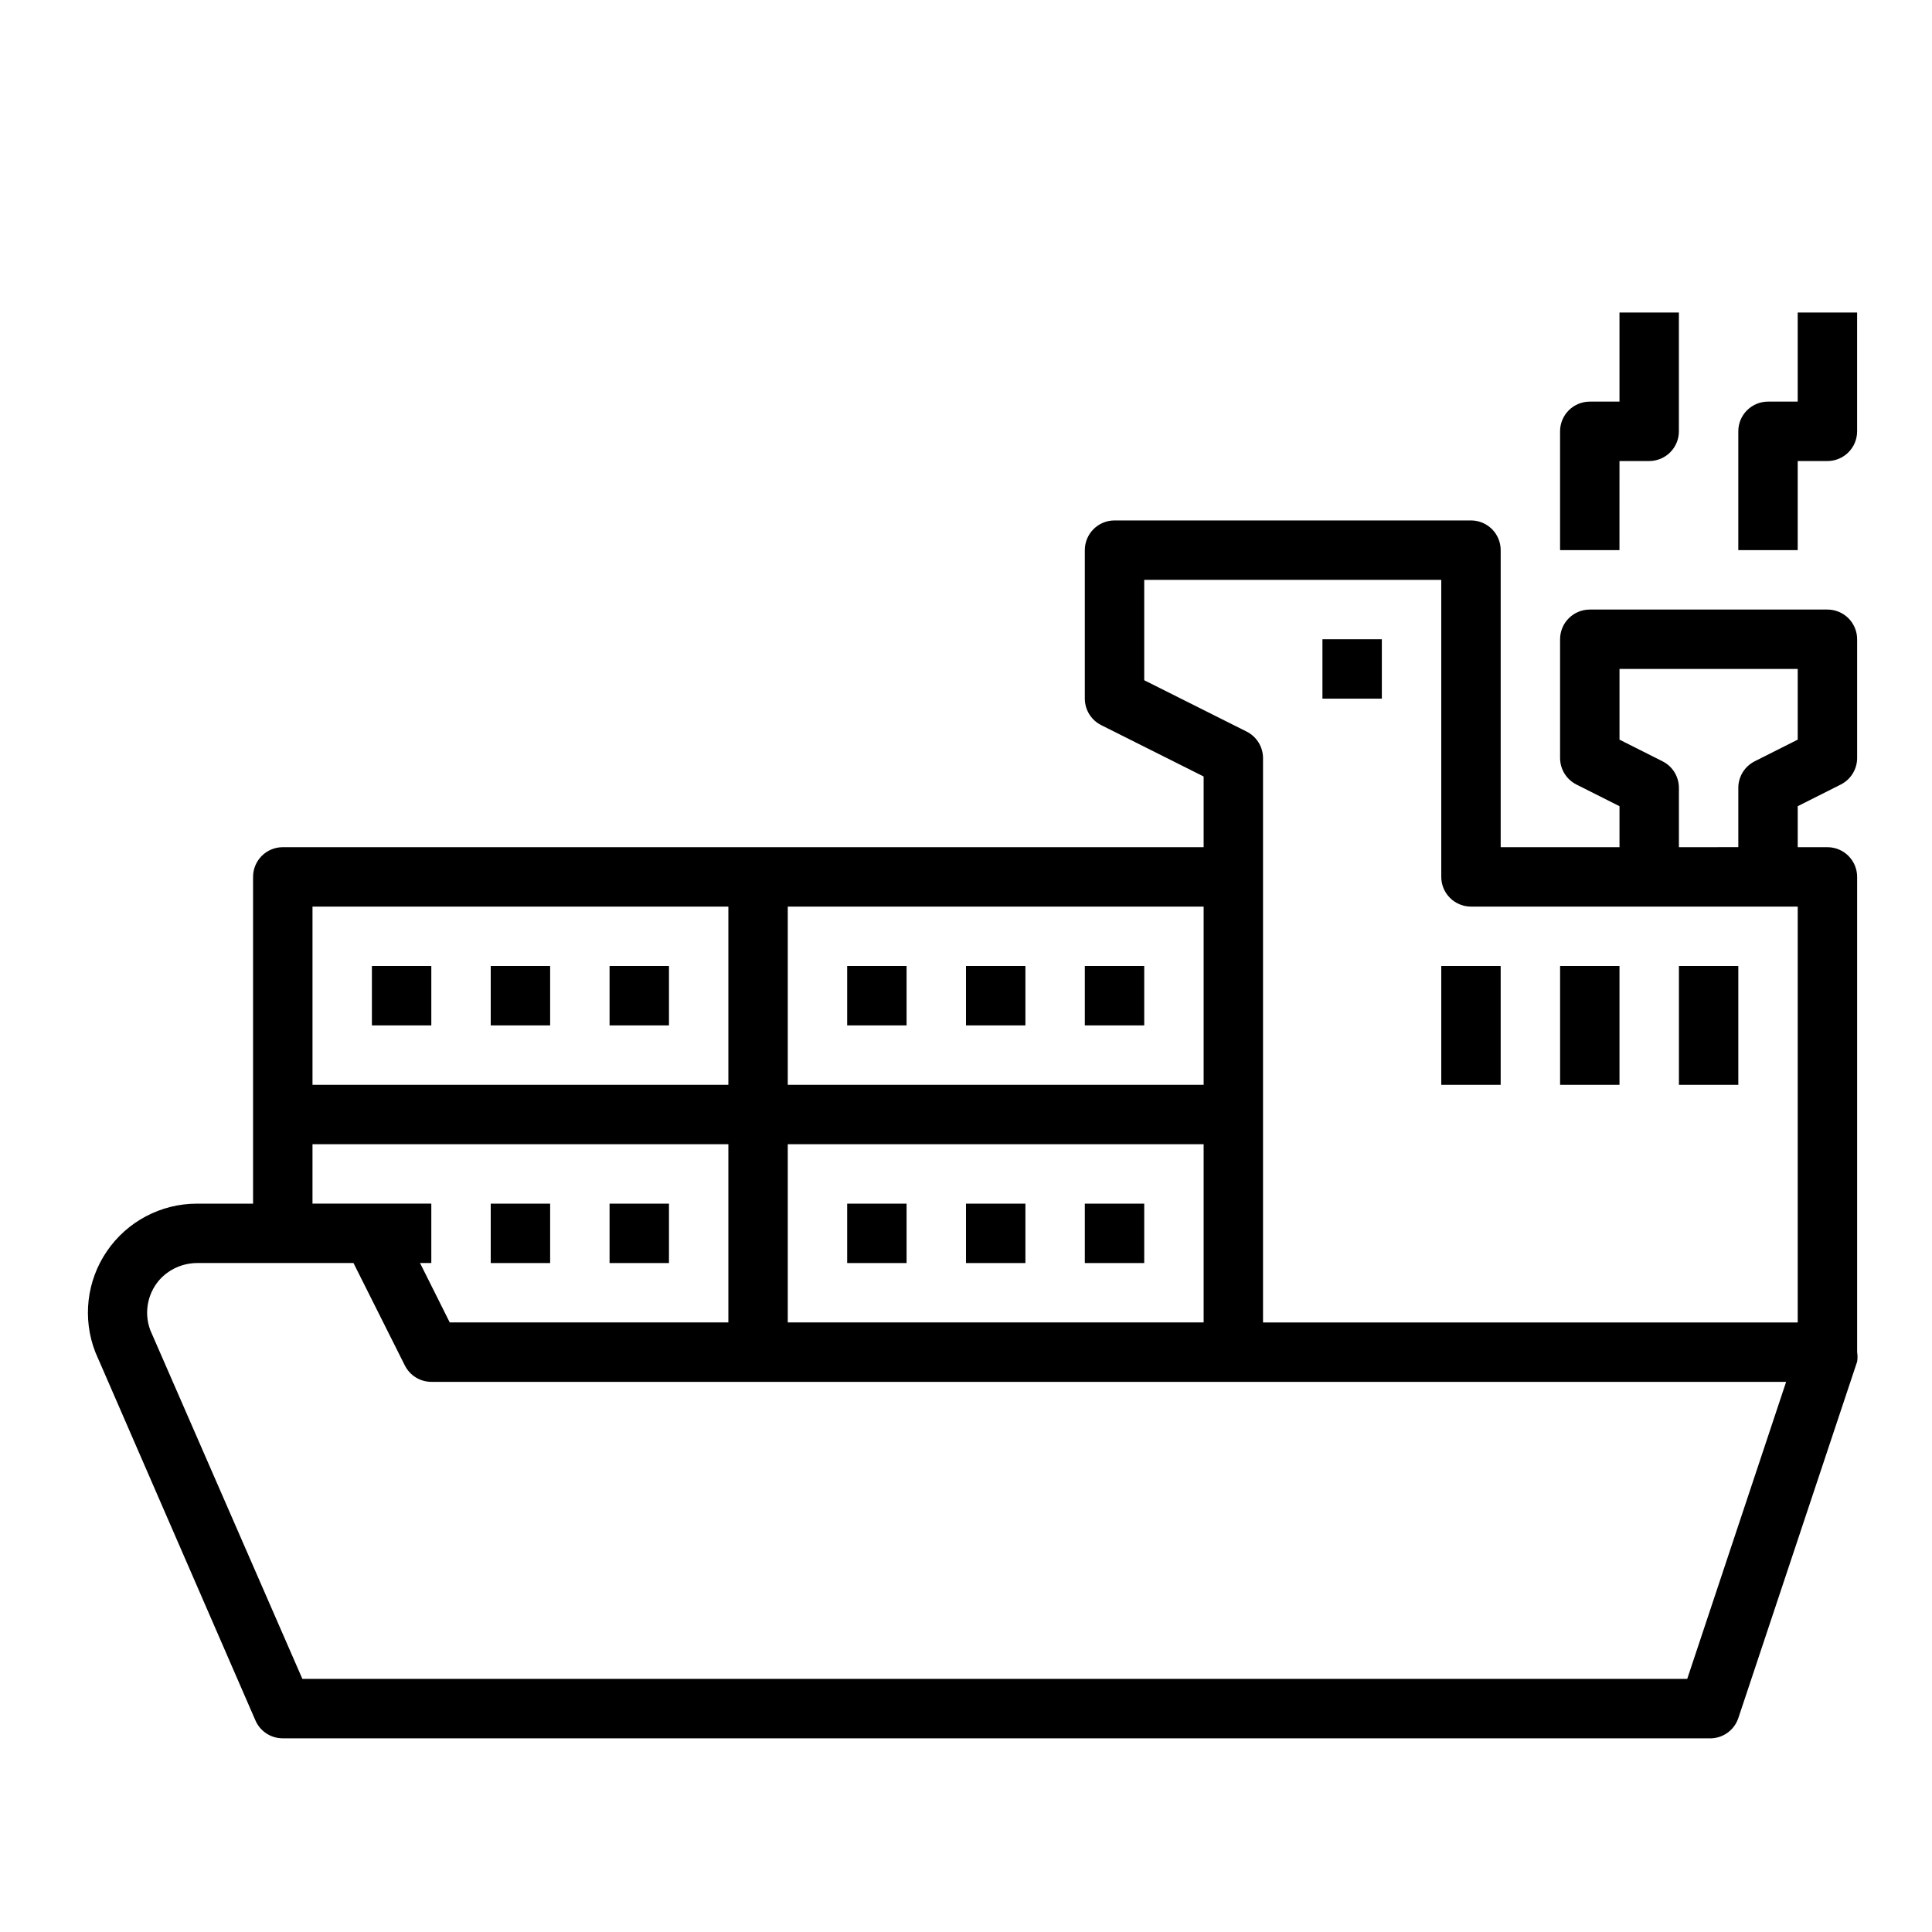 <?xml version="1.0" encoding="UTF-8"?>
<!-- Uploaded to: SVG Repo, www.svgrepo.com, Generator: SVG Repo Mixer Tools -->
<svg fill="#000000" width="800px" height="800px" version="1.1" viewBox="144 144 512 512" xmlns="http://www.w3.org/2000/svg">
 <g>
  <path d="m242.56 400h15.742v15.742h-15.742z"/>
  <path d="m274.05 400h15.742v15.742h-15.742z"/>
  <path d="m305.54 400h15.742v15.742h-15.742z"/>
  <path d="m368.51 400h15.742v15.742h-15.742z"/>
  <path d="m400 400h15.742v15.742h-15.742z"/>
  <path d="m431.49 400h15.742v15.742h-15.742z"/>
  <path d="m274.05 462.98h15.742v15.742h-15.742z"/>
  <path d="m305.54 462.98h15.742v15.742h-15.742z"/>
  <path d="m368.51 462.98h15.742v15.742h-15.742z"/>
  <path d="m400 462.98h15.742v15.742h-15.742z"/>
  <path d="m431.49 462.98h15.742v15.742h-15.742z"/>
  <path d="m211.7 599.95c1.258 2.875 4.102 4.734 7.242 4.723h377.86c3.527 0.184 6.746-2.004 7.871-5.356l31.488-94.465v0.004c0.133-0.836 0.133-1.688 0-2.519v-125.95c0-2.09-0.832-4.09-2.305-5.566-1.477-1.477-3.481-2.305-5.566-2.305h-7.875v-10.863l11.414-5.746c2.648-1.336 4.32-4.043 4.332-7.008v-31.488c0-2.086-0.832-4.09-2.305-5.566-1.477-1.477-3.481-2.305-5.566-2.305h-62.977c-4.348 0-7.875 3.523-7.875 7.871v31.488c0.012 2.965 1.684 5.672 4.332 7.008l11.414 5.746v10.863h-31.488v-78.723c0-2.086-0.828-4.09-2.305-5.566-1.477-1.477-3.481-2.305-5.566-2.305h-94.465c-4.348 0-7.871 3.523-7.871 7.871v39.359c0.008 2.965 1.68 5.676 4.328 7.008l27.16 13.617v18.738h-244.04c-4.348 0-7.871 3.523-7.871 7.871v86.594h-14.879c-9.535 0-18.457 4.707-23.84 12.578-5.387 7.871-6.539 17.891-3.082 26.781zm372.9-254.19-11.414-5.746v-18.738h47.23v18.734l-11.414 5.746v0.004c-2.644 1.332-4.32 4.039-4.328 7.004v15.742l-15.746 0.004v-15.746c-0.008-2.965-1.68-5.672-4.328-7.004zm-137.37-21.492v-26.605h78.719v78.719c0 2.086 0.832 4.09 2.309 5.566 1.477 1.477 3.477 2.305 5.566 2.305h86.59v110.21h-141.7v-149.57c-0.008-2.965-1.684-5.672-4.328-7.008zm-94.465 170.19v-47.23h110.21v47.23zm110.21-62.977-110.21 0.004v-47.234h110.21zm-236.16-47.23h110.21v47.23l-110.21 0.004zm0 62.977h110.21v47.23h-73.84l-7.871-15.742h2.988v-15.742h-31.488zm-39.988 35.344c2.504-2.449 5.863-3.832 9.367-3.856h41.484l13.617 27.16h0.004c1.332 2.644 4.039 4.32 7.004 4.328h359.04l-26.211 78.719h-367l-40.305-92.418c-1.805-4.828-0.637-10.27 2.992-13.934z"/>
  <path d="m573.18 266.18h7.871c2.09 0 4.09-0.832 5.566-2.309 1.477-1.477 2.305-3.477 2.305-5.566v-31.488h-15.742v23.617h-7.871c-4.348 0-7.875 3.523-7.875 7.871v31.488h15.742z"/>
  <path d="m620.41 266.18h7.875c2.086 0 4.09-0.832 5.566-2.309 1.473-1.477 2.305-3.477 2.305-5.566v-31.488h-15.746v23.617h-7.871c-4.348 0-7.871 3.523-7.871 7.871v31.488h15.742z"/>
  <path d="m525.95 400h15.742v31.488h-15.742z"/>
  <path d="m557.44 400h15.742v31.488h-15.742z"/>
  <path d="m588.93 400h15.742v31.488h-15.742z"/>
  <path d="m494.46 313.41h15.742v15.742h-15.742z"/>
 </g>
</svg>